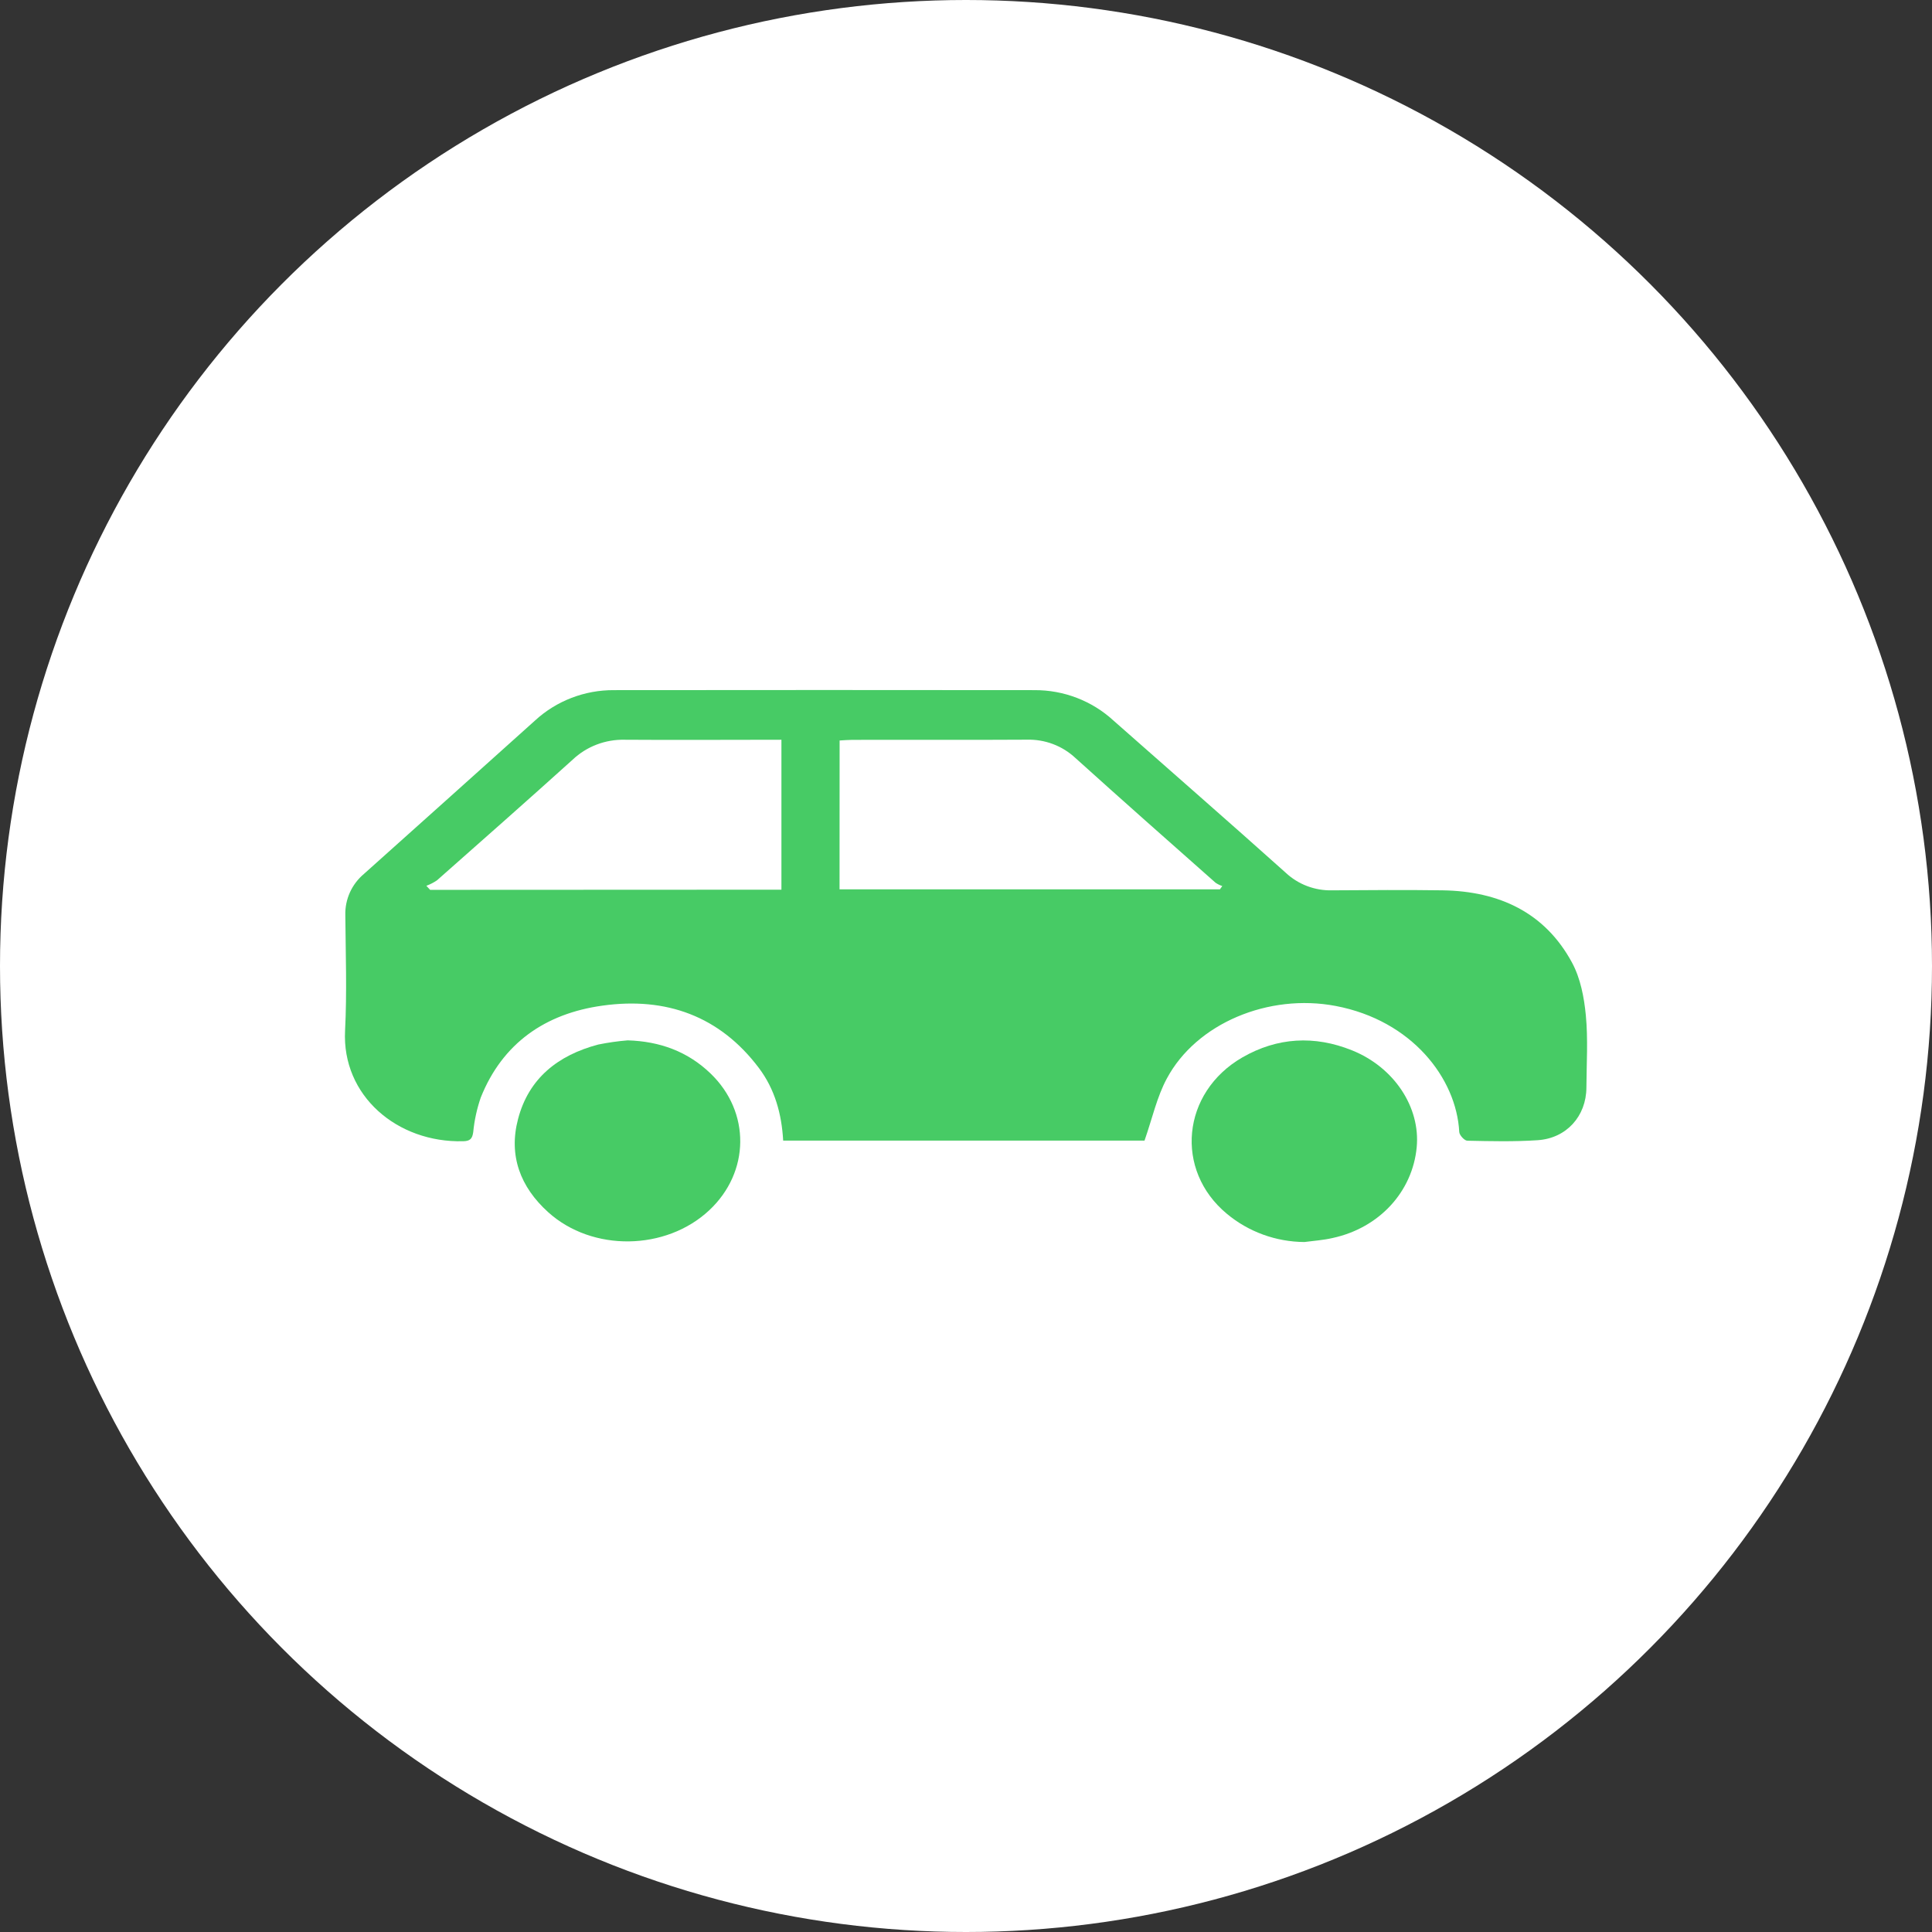 <svg width="84" height="84" viewBox="0 0 84 84" fill="none" xmlns="http://www.w3.org/2000/svg">
<rect x="0" y="0" width="84" height="84" fill="#333333" stroke="none"/>
<circle cx="42" cy="42" r="42" fill="white"/>
<g clip-path="url(#clip0_83_9)">
<path d="M49.762 49.591H34.051C33.986 48.435 33.691 47.359 32.995 46.434C31.299 44.18 28.96 43.335 26.195 43.723C23.699 44.068 21.844 45.364 20.903 47.718C20.735 48.206 20.624 48.711 20.575 49.223C20.534 49.508 20.444 49.612 20.137 49.619C17.271 49.692 14.857 47.64 15.003 44.808C15.088 43.138 15.028 41.461 15.014 39.788C15.005 39.449 15.073 39.113 15.212 38.803C15.352 38.493 15.561 38.218 15.823 37.997C18.308 35.774 20.79 33.549 23.269 31.321C24.195 30.47 25.42 29.999 26.691 30.006C32.788 29.999 38.885 29.999 44.981 30.006C46.251 30 47.476 30.471 48.403 31.321C50.903 33.529 53.422 35.724 55.901 37.945C56.17 38.197 56.487 38.395 56.834 38.526C57.181 38.657 57.551 38.72 57.923 38.71C59.528 38.699 61.132 38.687 62.728 38.71C65.18 38.749 67.168 39.672 68.347 41.849C68.716 42.53 68.874 43.362 68.949 44.141C69.049 45.183 68.98 46.24 68.974 47.291C68.966 48.528 68.11 49.492 66.853 49.574C65.839 49.642 64.811 49.618 63.798 49.596C63.673 49.596 63.453 49.355 63.446 49.217C63.323 46.881 61.384 44.365 58.072 43.737C55.163 43.185 52.017 44.485 50.729 46.898C50.299 47.697 50.102 48.616 49.762 49.591ZM36.502 38.666H53.041L53.142 38.523C53.038 38.489 52.94 38.441 52.85 38.38C50.808 36.575 48.776 34.778 46.759 32.958C46.477 32.694 46.145 32.487 45.78 32.35C45.416 32.213 45.028 32.149 44.638 32.16C42.11 32.176 39.582 32.16 37.053 32.168C36.878 32.168 36.704 32.185 36.505 32.195L36.502 38.666ZM33.975 38.682V32.163C31.675 32.163 29.42 32.179 27.165 32.163C26.747 32.153 26.331 32.224 25.942 32.373C25.553 32.521 25.198 32.745 24.898 33.029C22.947 34.79 20.973 36.531 19.002 38.273C18.858 38.372 18.702 38.452 18.537 38.513L18.701 38.689L33.975 38.682Z" fill="#47CB65"/>
<path d="M56.712 54.001C55.479 53.993 54.287 53.56 53.347 52.778C51.051 50.878 51.375 47.499 54.015 45.975C55.537 45.099 57.151 45.011 58.779 45.665C60.62 46.404 61.759 48.145 61.596 49.879C61.414 51.814 59.97 53.385 57.949 53.824C57.544 53.92 57.125 53.946 56.712 54.001Z" fill="#47CB65"/>
<path d="M27.29 45.233C28.683 45.274 29.898 45.715 30.892 46.672C32.642 48.353 32.607 50.963 30.838 52.619C28.952 54.385 25.753 54.435 23.836 52.706C22.62 51.608 22.106 50.246 22.523 48.657C22.983 46.889 24.255 45.879 26.01 45.415C26.432 45.329 26.86 45.268 27.29 45.233Z" fill="#47CB65"/>
</g>
<defs>
<clipPath id="clip0_83_9">
<rect width="54" height="24" fill="white" transform="translate(15 30)"/>
</clipPath>
</defs>
</svg>
